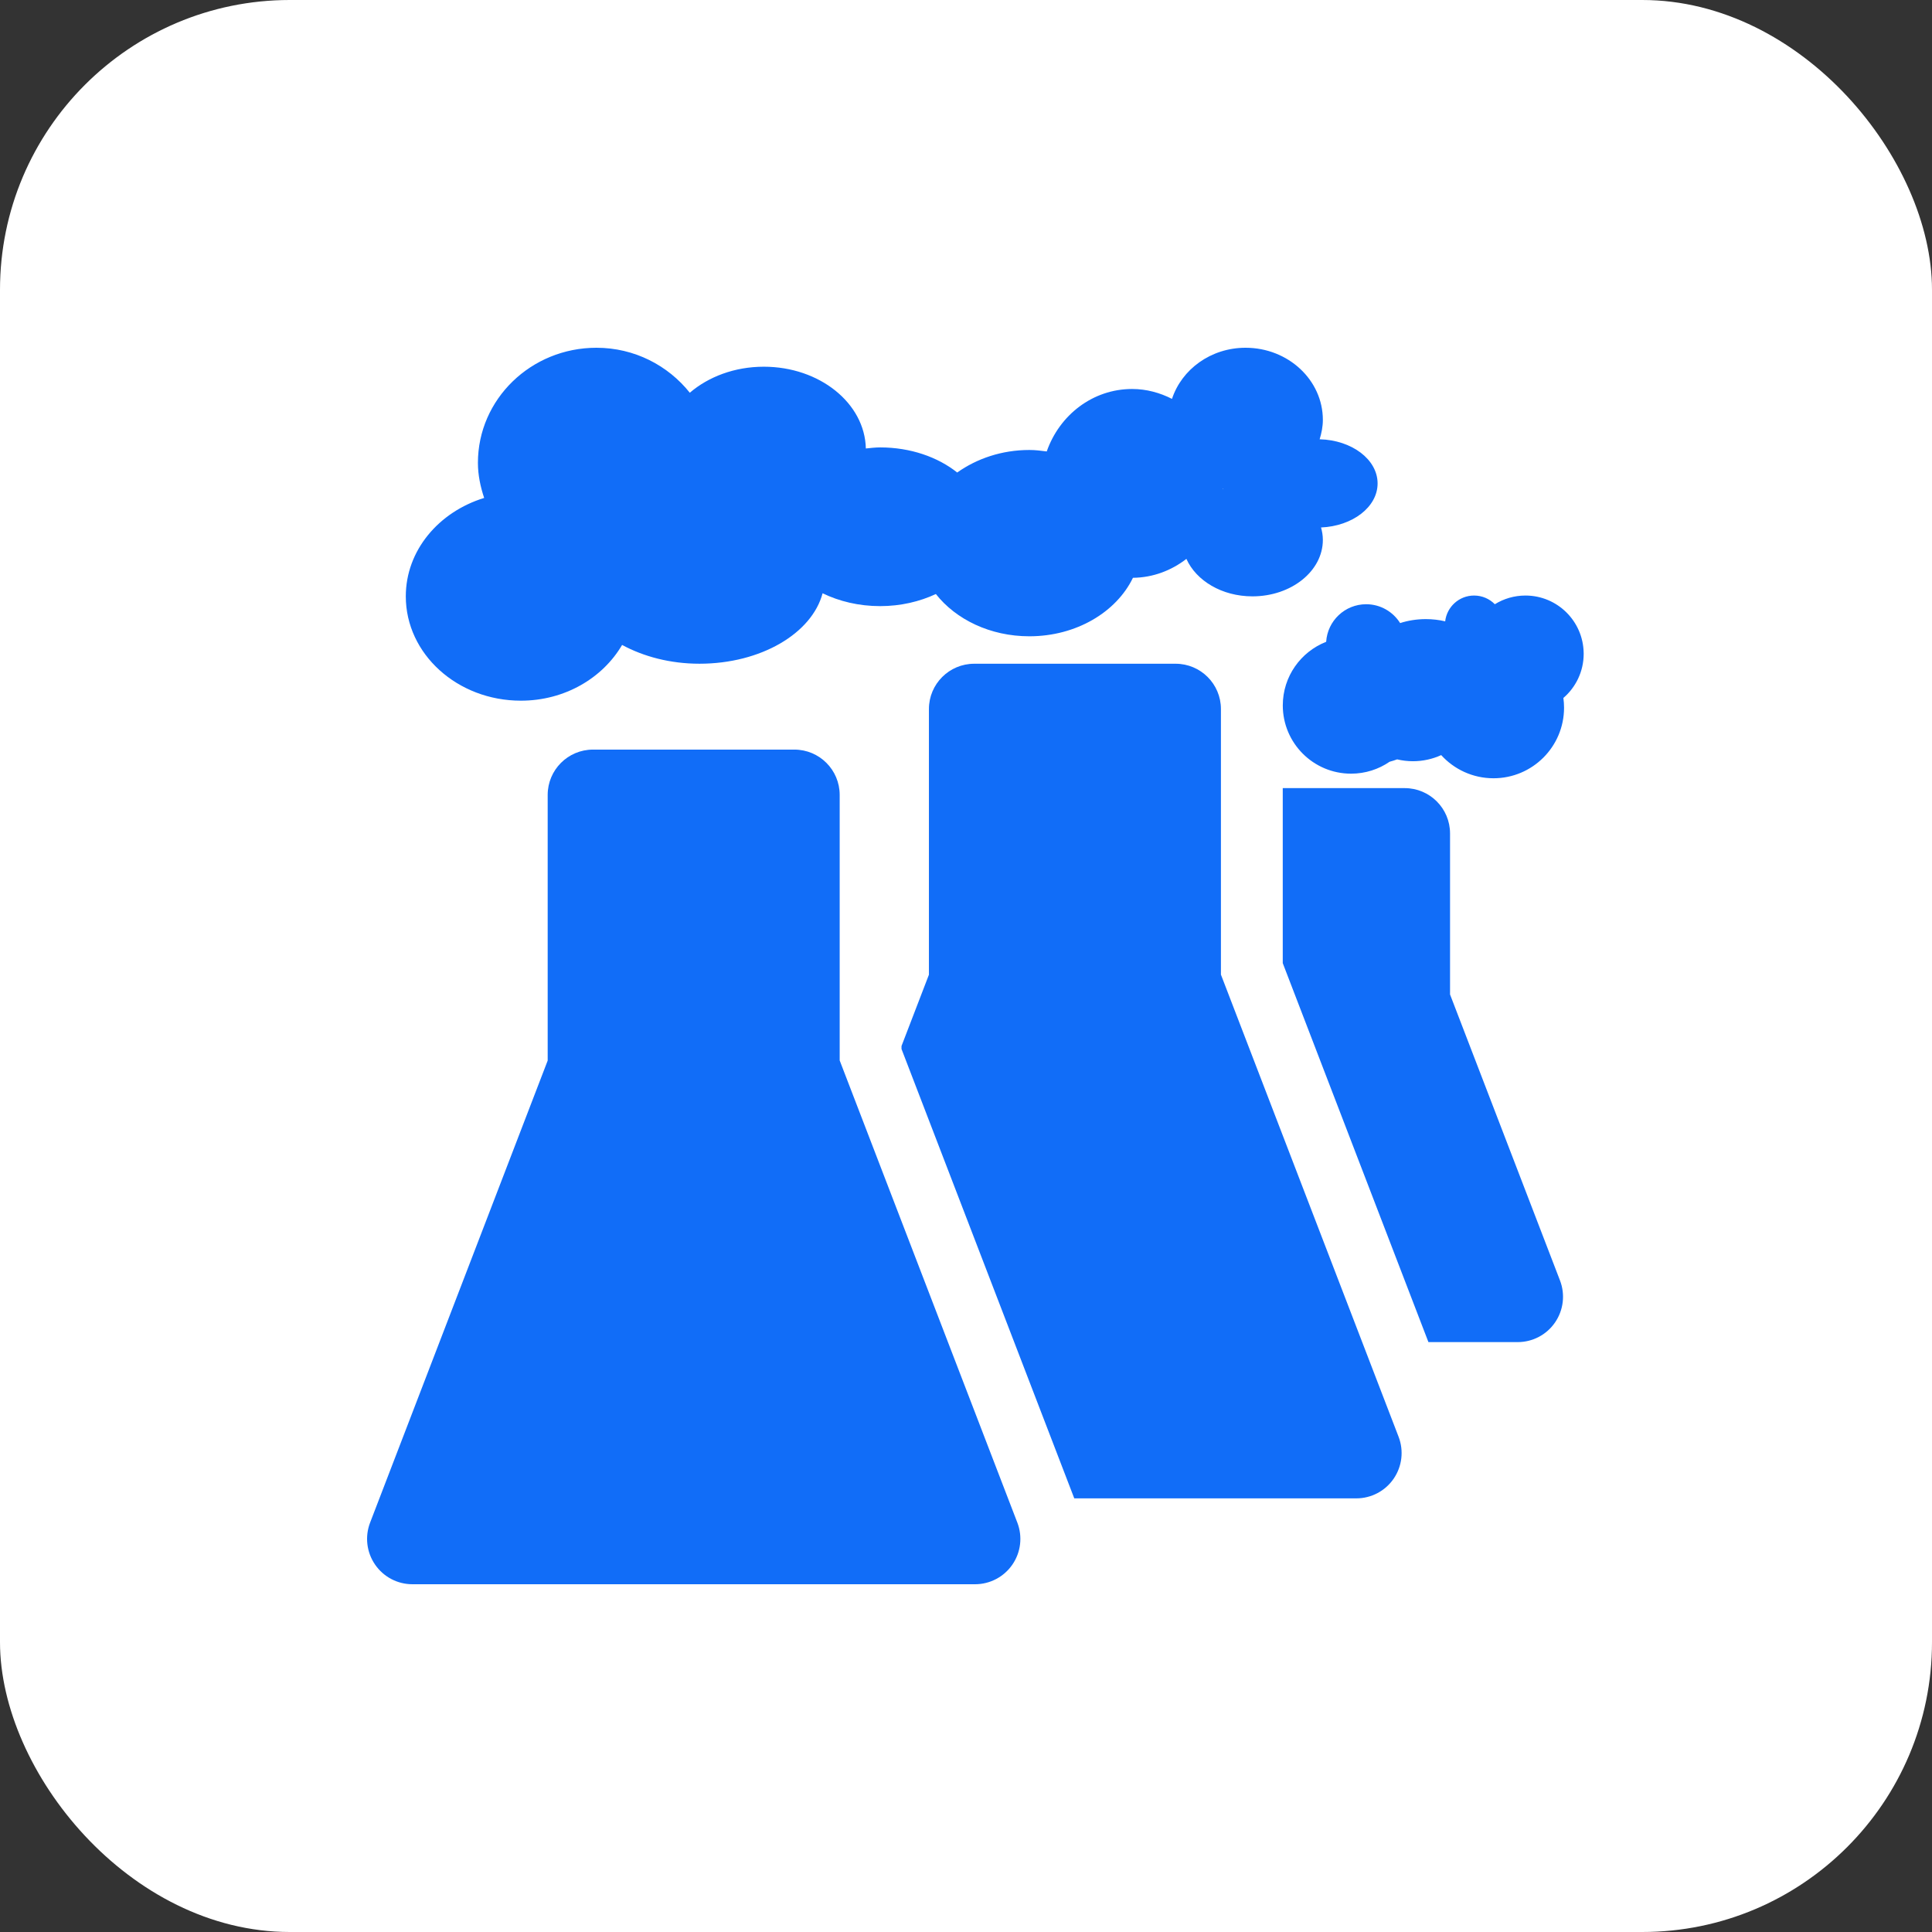 <svg width="100" height="100" viewBox="0 0 100 100" fill="none" xmlns="http://www.w3.org/2000/svg">
<rect x="0" y="0" width="100" height="100" fill="#333333" stroke="none"/>
<rect width="100" height="100" rx="15" fill="white"/>
<path d="M81.971 33.827C81.971 33.816 81.97 33.804 81.97 33.792C81.944 32.149 80.605 30.825 78.957 30.825C78.375 30.825 77.833 30.99 77.372 31.275C77.099 30.997 76.719 30.825 76.298 30.825C75.524 30.825 74.888 31.409 74.802 32.16C74.488 32.086 74.152 32.045 73.803 32.045C73.327 32.045 72.876 32.119 72.471 32.25C72.103 31.665 71.454 31.275 70.713 31.275C69.61 31.275 68.711 32.135 68.642 33.22C67.328 33.735 66.397 35.014 66.397 36.511C66.397 38.463 67.979 40.045 69.931 40.045C70.671 40.045 71.358 39.817 71.925 39.428C72.059 39.393 72.189 39.351 72.316 39.305C72.579 39.367 72.852 39.401 73.133 39.401C73.655 39.401 74.15 39.287 74.596 39.084C75.265 39.82 76.23 40.283 77.303 40.283C79.32 40.283 80.955 38.647 80.955 36.63C80.955 36.459 80.943 36.291 80.92 36.126C81.563 35.574 81.971 34.755 81.971 33.84C81.971 33.837 81.971 33.834 81.971 33.831C81.971 33.83 81.971 33.829 81.971 33.827Z" fill="#116DF8"/>
<path d="M75.054 51.473V43.139C75.054 41.843 74.004 40.793 72.708 40.793H66.395V49.851L73.935 69.467H78.556C79.329 69.467 80.052 69.087 80.489 68.449C80.927 67.812 81.023 67 80.746 66.279L75.054 51.473Z" fill="#116DF8"/>
<path d="M63.195 50.445V36.7C63.195 35.404 62.145 34.355 60.849 34.355H50.427C49.131 34.355 48.081 35.404 48.081 36.7V50.45L46.662 54.142V54.296L55.604 77.555H70.202C70.975 77.555 71.698 77.175 72.135 76.538C72.573 75.9 72.668 75.089 72.391 74.368L63.195 50.445Z" fill="#116DF8"/>
<path d="M43.462 54.889V41.145C43.462 39.849 42.412 38.799 41.116 38.799H30.694C29.398 38.799 28.348 39.849 28.348 41.145V54.895L19.156 78.812C18.879 79.533 18.975 80.346 19.413 80.982C19.85 81.62 20.573 82 21.346 82H50.469C51.241 82 51.964 81.62 52.402 80.982C52.84 80.345 52.935 79.533 52.658 78.812L43.462 54.889Z" fill="#116DF8"/>
<path d="M26.96 36.267C29.241 36.267 31.198 35.09 32.2 33.382C33.306 33.981 34.685 34.354 36.204 34.354C39.389 34.354 42.027 32.78 42.577 30.707C43.435 31.125 44.456 31.373 45.556 31.373C46.618 31.373 47.602 31.138 48.441 30.747C49.475 32.062 51.252 32.934 53.279 32.934C55.712 32.934 57.785 31.678 58.641 29.907C59.681 29.896 60.633 29.528 61.408 28.928C61.914 30.057 63.245 30.867 64.827 30.867C66.839 30.867 68.471 29.559 68.471 27.944C68.471 27.723 68.435 27.509 68.376 27.302C70.008 27.232 71.304 26.244 71.304 25.022C71.304 23.782 69.97 22.779 68.305 22.737C68.402 22.415 68.471 22.084 68.471 21.734C68.471 19.672 66.678 18 64.47 18C62.67 18 61.164 19.119 60.662 20.646C60.037 20.328 59.341 20.134 58.598 20.134C56.556 20.134 54.835 21.486 54.179 23.367C53.885 23.328 53.587 23.291 53.279 23.291C51.848 23.291 50.556 23.74 49.545 24.457C48.544 23.661 47.133 23.158 45.556 23.158C45.301 23.158 45.06 23.189 44.816 23.213C44.764 20.87 42.423 18.981 39.533 18.981C38.023 18.981 36.668 19.502 35.704 20.328C34.581 18.921 32.846 18 30.871 18C27.483 18 24.737 20.667 24.737 23.955C24.737 24.594 24.869 25.197 25.06 25.773C22.708 26.496 21.004 28.491 21.004 30.867C21.004 33.849 23.671 36.267 26.96 36.267ZM63.289 25.282C63.298 25.285 63.308 25.287 63.319 25.291C63.308 25.294 63.298 25.3 63.288 25.304C63.287 25.297 63.289 25.29 63.289 25.282Z" fill="#116DF8"/>
</svg>
